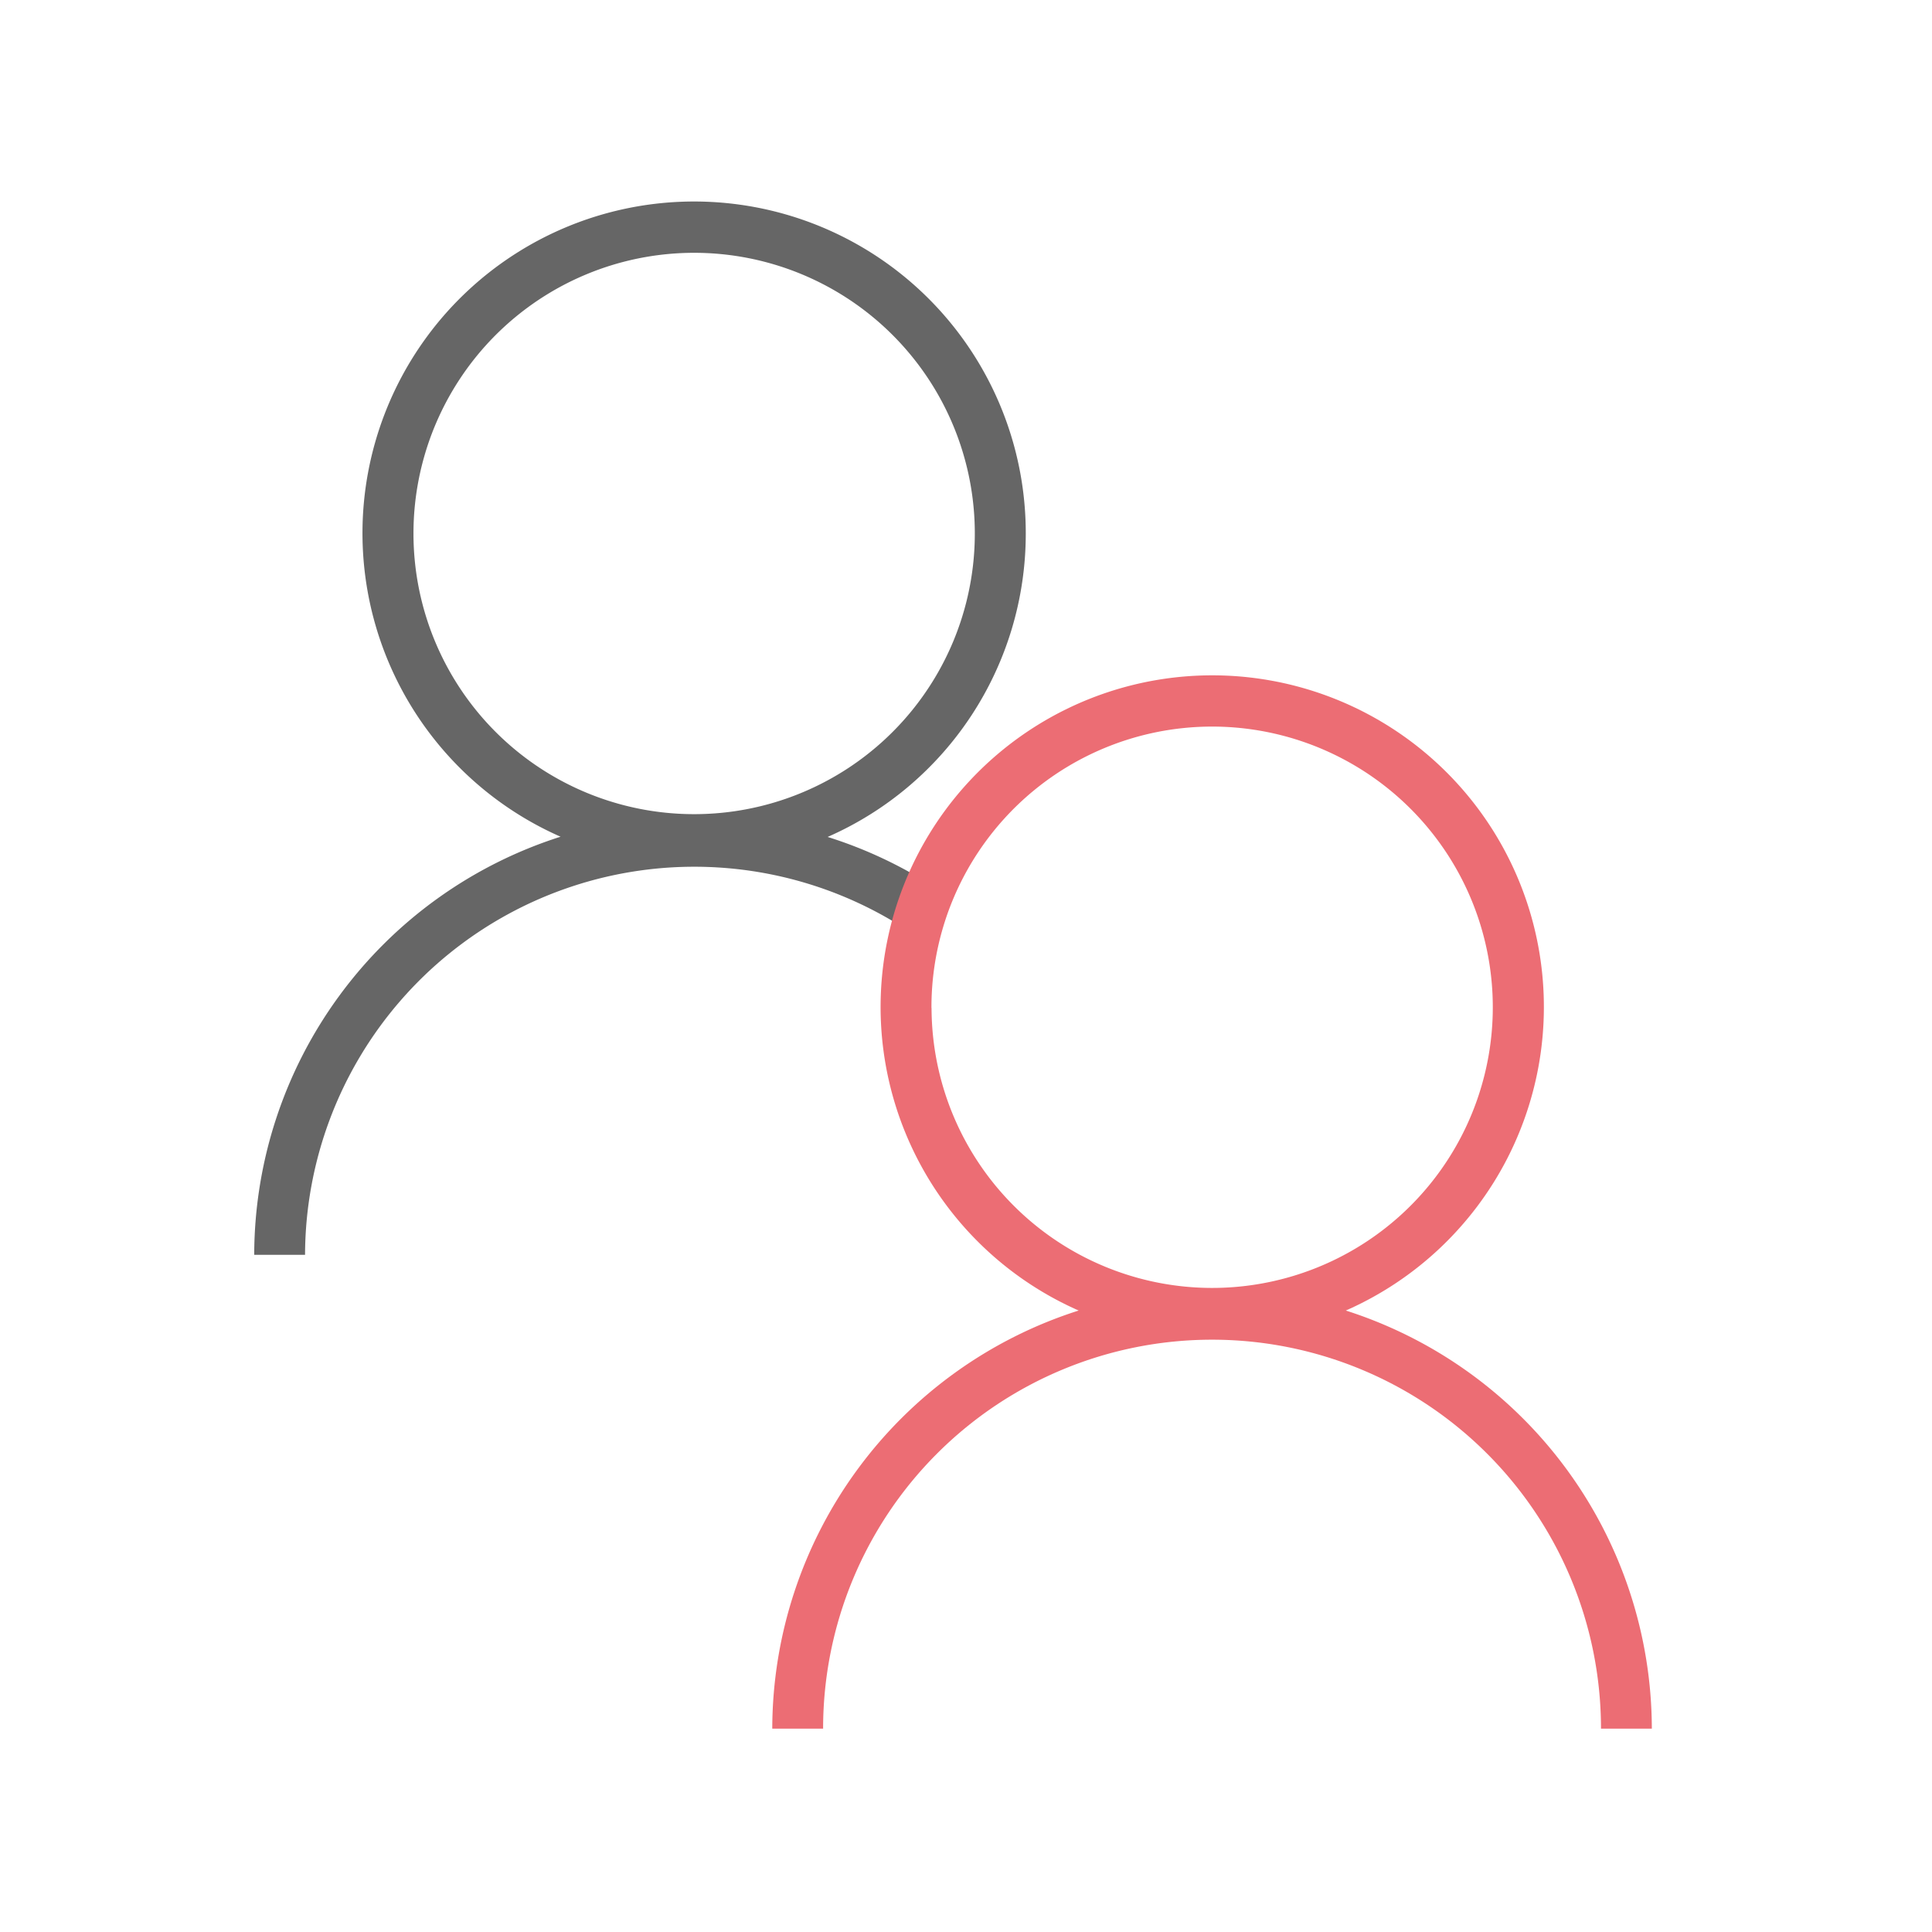 <svg id="アイコン" xmlns="http://www.w3.org/2000/svg" width="76" height="76" viewBox="0 0 76 76">
  <defs>
    <style>
      .cls-1 {
        fill: #666;
      }

      .cls-1, .cls-2 {
        fill-rule: evenodd;
      }

      .cls-2 {
        fill: #ec6d74;
      }
    </style>
  </defs>
  <g id="学部_大学院研究生" data-name="学部・大学院研究生">
    <path id="シェイプ_841" data-name="シェイプ 841" class="cls-1" d="M40.351,21.014a13.046,13.046,0,1,0-18.3,11.9A17.3,17.3,0,0,0,10,49.362h2A15.312,15.312,0,0,1,35.559,36.506l1.083-1.683a17.228,17.228,0,0,0-4.085-1.9A13.026,13.026,0,0,0,40.351,21.014Zm-24.086,0A11.041,11.041,0,1,1,27.305,32.027,11.04,11.04,0,0,1,16.265,21.014Z"/>
    <path id="シェイプ_841_のコピー" data-name="シェイプ 841 のコピー" class="cls-2" d="M52.941,51.553a13.046,13.046,0,1,0-10.509,0A17.3,17.3,0,0,0,30.379,68h2a15.3,15.3,0,0,1,30.6,0h2A17.3,17.3,0,0,0,52.941,51.553Zm-16.3-11.9A11.041,11.041,0,1,1,47.686,50.664,11.04,11.04,0,0,1,36.645,39.651Z"/>
  </g>
</svg>
